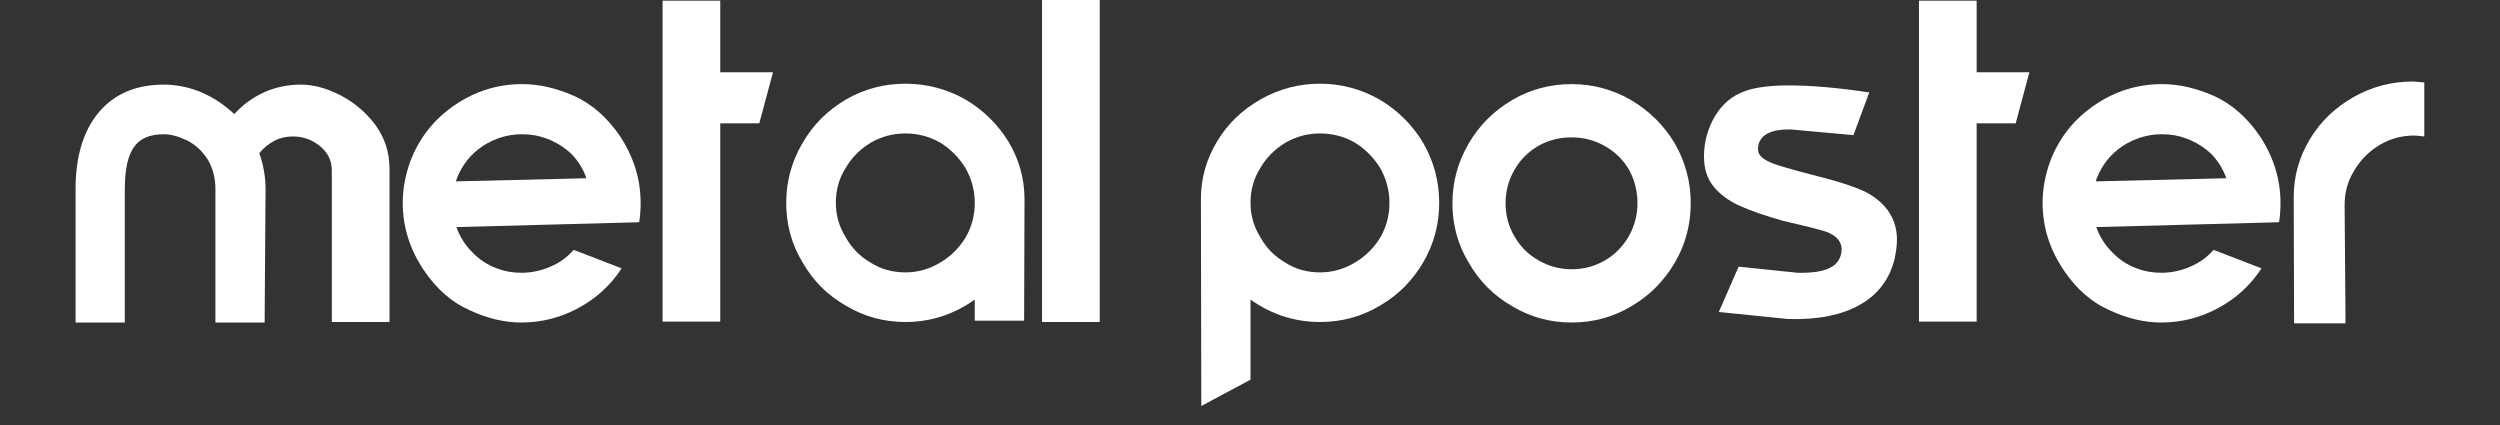 <svg version="1.0" preserveAspectRatio="xMidYMid meet" height="68" viewBox="0 0 300 51" zoomAndPan="magnify" width="400" xmlns:xlink="http://www.w3.org/1999/xlink" xmlns="http://www.w3.org/2000/svg"><rect x="0" y="0" width="300" height="51" fill="#333333" stroke="none"/><defs><g></g></defs><g fill-opacity="1" fill="#ffffff"><g transform="translate(8.272, 38.749)"><g><path d="M 0.797 -16.047 C 0.797 -19.984 1.727 -23.062 3.594 -25.281 C 5.457 -27.488 8.055 -28.594 11.391 -28.594 C 12.867 -28.594 14.348 -28.297 15.828 -27.703 C 17.305 -27.066 18.645 -26.188 19.844 -25.062 C 20.863 -26.188 22.078 -27.066 23.484 -27.703 C 24.848 -28.297 26.305 -28.594 27.859 -28.594 C 29.367 -28.594 30.969 -28.156 32.656 -27.281 C 34.312 -26.395 35.688 -25.219 36.781 -23.75 C 37.906 -22.195 38.469 -20.453 38.469 -18.516 L 38.469 -0.109 L 31.547 -0.109 L 31.547 -18.312 C 31.547 -19.469 31.07 -20.438 30.125 -21.219 C 29.176 -21.988 28.086 -22.375 26.859 -22.375 C 25.305 -22.375 23.969 -21.707 22.844 -20.375 C 23.344 -18.957 23.594 -17.516 23.594 -16.047 L 23.484 -0.047 L 17.578 -0.047 L 17.578 -16.047 C 17.578 -17.379 17.273 -18.555 16.672 -19.578 C 16.035 -20.598 15.207 -21.367 14.188 -21.891 C 13.133 -22.391 12.203 -22.641 11.391 -22.641 C 9.703 -22.641 8.508 -22.129 7.812 -21.109 C 7.07 -20.086 6.703 -18.398 6.703 -16.047 L 6.703 -0.047 L 0.797 -0.047 Z M 0.797 -16.047"></path></g></g><g transform="translate(47.533, 38.749)"><g><path d="M 7.016 -26.125 C 9.484 -27.812 12.191 -28.656 15.141 -28.656 C 17.148 -28.656 19.227 -28.18 21.375 -27.234 C 23.52 -26.242 25.348 -24.641 26.859 -22.422 C 28.516 -19.922 29.344 -17.234 29.344 -14.359 C 29.344 -13.578 29.285 -12.816 29.172 -12.078 L 29.078 -12.141 L 29.078 -12.078 L 7.234 -11.5 C 7.648 -10.344 8.281 -9.344 9.125 -8.5 C 9.969 -7.613 10.953 -6.961 12.078 -6.547 C 12.992 -6.191 13.977 -6.016 15.031 -6.016 C 16.227 -6.016 17.391 -6.258 18.516 -6.75 C 19.609 -7.207 20.539 -7.879 21.312 -8.766 L 27.062 -6.547 C 25.758 -4.535 24.035 -2.953 21.891 -1.797 C 19.742 -0.629 17.457 -0.047 15.031 -0.047 C 13 -0.047 10.926 -0.539 8.812 -1.531 C 6.664 -2.477 4.836 -4.078 3.328 -6.328 C 1.641 -8.828 0.797 -11.52 0.797 -14.406 C 0.797 -16.094 1.109 -17.781 1.734 -19.469 C 2.797 -22.219 4.555 -24.438 7.016 -26.125 Z M 7.172 -16.984 L 22.844 -17.359 C 22.457 -18.453 21.859 -19.422 21.047 -20.266 C 20.203 -21.066 19.219 -21.68 18.094 -22.109 C 17.188 -22.461 16.203 -22.641 15.141 -22.641 C 13.422 -22.641 11.836 -22.164 10.391 -21.219 C 8.953 -20.258 7.914 -18.957 7.281 -17.312 Z M 7.172 -16.984"></path></g></g><g transform="translate(77.665, 38.749)"><g><path d="M 1.844 -38.672 L 8.766 -38.672 L 8.766 -30.078 L 15.094 -30.078 L 13.453 -23.953 L 8.766 -23.953 L 8.766 -0.156 L 1.844 -0.156 Z M 1.844 -38.672"></path></g></g><g transform="translate(93.55, 38.749)"><g><path d="M 22.312 -18.578 C 21.539 -19.836 20.523 -20.859 19.266 -21.641 C 17.992 -22.367 16.602 -22.734 15.094 -22.734 C 13.613 -22.734 12.238 -22.367 10.969 -21.641 C 9.664 -20.859 8.648 -19.836 7.922 -18.578 C 7.141 -17.348 6.75 -15.957 6.75 -14.406 C 6.75 -12.926 7.141 -11.555 7.922 -10.297 C 8.648 -8.992 9.648 -7.973 10.922 -7.234 C 12.148 -6.453 13.539 -6.062 15.094 -6.062 C 16.57 -6.062 17.961 -6.453 19.266 -7.234 C 20.523 -7.973 21.539 -8.973 22.312 -10.234 C 23.051 -11.504 23.422 -12.895 23.422 -14.406 C 23.422 -15.883 23.051 -17.273 22.312 -18.578 Z M 23.422 -2.797 C 20.891 -1.004 18.113 -0.109 15.094 -0.109 C 12.52 -0.109 10.145 -0.758 7.969 -2.062 C 5.75 -3.32 4.008 -5.062 2.75 -7.281 C 1.445 -9.426 0.797 -11.801 0.797 -14.406 C 0.797 -16.969 1.445 -19.359 2.75 -21.578 C 4.008 -23.766 5.75 -25.508 7.969 -26.812 C 10.145 -28.07 12.52 -28.703 15.094 -28.703 C 17.625 -28.703 20 -28.086 22.219 -26.859 C 24.395 -25.586 26.133 -23.898 27.438 -21.797 C 28.738 -19.648 29.391 -17.328 29.391 -14.828 L 29.344 -0.266 L 23.422 -0.266 Z M 23.422 -2.797"></path></g></g><g transform="translate(123.734, 38.749)"><g><path d="M 8.234 -39.047 L 8.234 -0.109 L 1.312 -0.109 L 1.312 -39.047 Z M 8.234 -39.047"></path></g></g><g transform="translate(133.286, 38.749)"><g></g></g><g transform="translate(143.312, 38.749)"><g><path d="M 0.797 -14.828 C 0.797 -17.328 1.445 -19.648 2.75 -21.797 C 4.008 -23.898 5.766 -25.586 8.016 -26.859 C 10.203 -28.086 12.562 -28.703 15.094 -28.703 C 17.625 -28.703 20 -28.07 22.219 -26.812 C 24.426 -25.508 26.18 -23.766 27.484 -21.578 C 28.754 -19.359 29.391 -16.969 29.391 -14.406 C 29.391 -11.832 28.754 -9.457 27.484 -7.281 C 26.18 -5.062 24.441 -3.32 22.266 -2.062 C 20.086 -0.758 17.695 -0.109 15.094 -0.109 C 12.062 -0.109 9.281 -1.004 6.75 -2.797 L 6.75 6.812 L 0.844 9.969 Z M 7.922 -10.297 C 8.648 -8.992 9.648 -7.973 10.922 -7.234 C 12.148 -6.453 13.539 -6.062 15.094 -6.062 C 16.57 -6.062 17.961 -6.453 19.266 -7.234 C 20.523 -7.973 21.539 -8.973 22.312 -10.234 C 23.051 -11.504 23.422 -12.895 23.422 -14.406 C 23.422 -15.883 23.051 -17.273 22.312 -18.578 C 21.539 -19.836 20.523 -20.859 19.266 -21.641 C 17.992 -22.367 16.602 -22.734 15.094 -22.734 C 13.613 -22.734 12.238 -22.367 10.969 -21.641 C 9.664 -20.859 8.648 -19.836 7.922 -18.578 C 7.141 -17.348 6.75 -15.957 6.75 -14.406 C 6.75 -12.926 7.141 -11.555 7.922 -10.297 Z M 7.922 -10.297"></path></g></g><g transform="translate(173.497, 38.749)"><g><path d="M 7.969 -2 C 5.75 -3.27 4.008 -5.016 2.75 -7.234 C 1.445 -9.379 0.797 -11.754 0.797 -14.359 C 0.797 -16.922 1.445 -19.312 2.75 -21.531 C 4.008 -23.707 5.75 -25.445 7.969 -26.75 C 10.145 -28.02 12.52 -28.656 15.094 -28.656 C 17.625 -28.656 20 -28.02 22.219 -26.75 C 24.426 -25.445 26.18 -23.707 27.484 -21.531 C 28.754 -19.312 29.391 -16.922 29.391 -14.359 C 29.391 -11.785 28.754 -9.41 27.484 -7.234 C 26.18 -5.016 24.441 -3.27 22.266 -2 C 20.086 -0.695 17.695 -0.047 15.094 -0.047 C 12.52 -0.047 10.145 -0.695 7.969 -2 Z M 19.094 -7.5 C 20.289 -8.195 21.242 -9.16 21.953 -10.391 C 22.648 -11.617 23 -12.941 23 -14.359 C 23 -15.797 22.664 -17.129 22 -18.359 C 21.301 -19.555 20.332 -20.508 19.094 -21.219 C 17.863 -21.914 16.531 -22.266 15.094 -22.266 C 13.645 -22.266 12.328 -21.93 11.141 -21.266 C 9.898 -20.555 8.93 -19.586 8.234 -18.359 C 7.523 -17.129 7.172 -15.797 7.172 -14.359 C 7.172 -12.91 7.523 -11.586 8.234 -10.391 C 8.93 -9.16 9.898 -8.195 11.141 -7.5 C 12.367 -6.789 13.688 -6.438 15.094 -6.438 C 16.531 -6.438 17.863 -6.789 19.094 -7.5 Z M 19.094 -7.5"></path></g></g><g transform="translate(203.682, 38.749)"><g><path d="M 12.031 -6.016 C 13.719 -5.984 14.969 -6.16 15.781 -6.547 C 16.582 -6.898 17.07 -7.477 17.25 -8.281 C 17.289 -8.383 17.312 -8.562 17.312 -8.812 C 17.312 -9.656 16.832 -10.305 15.875 -10.766 C 15.594 -10.941 14.348 -11.289 12.141 -11.812 L 10.344 -12.234 C 8.195 -12.836 6.457 -13.438 5.125 -14.031 C 3.781 -14.633 2.723 -15.41 1.953 -16.359 C 1.18 -17.305 0.797 -18.504 0.797 -19.953 C 0.797 -21.703 1.234 -23.316 2.109 -24.797 C 2.992 -26.273 4.191 -27.281 5.703 -27.812 C 6.961 -28.27 8.719 -28.5 10.969 -28.5 C 13.676 -28.5 16.895 -28.219 20.625 -27.656 L 18.734 -22.531 L 11.188 -23.219 C 8.938 -23.25 7.648 -22.633 7.328 -21.375 C 7.297 -21.195 7.281 -21.004 7.281 -20.797 C 7.281 -20.16 7.828 -19.629 8.922 -19.203 C 9.234 -19.023 10.781 -18.566 13.562 -17.828 C 16.727 -17.055 19 -16.32 20.375 -15.625 C 22.758 -14.281 23.953 -12.395 23.953 -9.969 C 23.953 -9.375 23.863 -8.633 23.688 -7.75 C 23.094 -5.289 21.723 -3.445 19.578 -2.219 C 17.391 -0.945 14.488 -0.363 10.875 -0.469 L 2.578 -1.312 L 4.953 -6.75 Z M 12.031 -6.016"></path></g></g><g transform="translate(228.432, 38.749)"><g><path d="M 1.844 -38.672 L 8.766 -38.672 L 8.766 -30.078 L 15.094 -30.078 L 13.453 -23.953 L 8.766 -23.953 L 8.766 -0.156 L 1.844 -0.156 Z M 1.844 -38.672"></path></g></g><g transform="translate(244.316, 38.749)"><g><path d="M 7.016 -26.125 C 9.484 -27.812 12.191 -28.656 15.141 -28.656 C 17.148 -28.656 19.227 -28.18 21.375 -27.234 C 23.52 -26.242 25.348 -24.641 26.859 -22.422 C 28.516 -19.922 29.344 -17.234 29.344 -14.359 C 29.344 -13.578 29.285 -12.816 29.172 -12.078 L 29.078 -12.141 L 29.078 -12.078 L 7.234 -11.5 C 7.648 -10.344 8.281 -9.344 9.125 -8.5 C 9.969 -7.613 10.953 -6.961 12.078 -6.547 C 12.992 -6.191 13.977 -6.016 15.031 -6.016 C 16.227 -6.016 17.391 -6.258 18.516 -6.75 C 19.609 -7.207 20.539 -7.879 21.312 -8.766 L 27.062 -6.547 C 25.758 -4.535 24.035 -2.953 21.891 -1.797 C 19.742 -0.629 17.457 -0.047 15.031 -0.047 C 13 -0.047 10.926 -0.539 8.812 -1.531 C 6.664 -2.477 4.836 -4.078 3.328 -6.328 C 1.641 -8.828 0.797 -11.52 0.797 -14.406 C 0.797 -16.094 1.109 -17.781 1.734 -19.469 C 2.797 -22.219 4.555 -24.438 7.016 -26.125 Z M 7.172 -16.984 L 22.844 -17.359 C 22.457 -18.453 21.859 -19.422 21.047 -20.266 C 20.203 -21.066 19.219 -21.68 18.094 -22.109 C 17.188 -22.461 16.203 -22.641 15.141 -22.641 C 13.422 -22.641 11.836 -22.164 10.391 -21.219 C 8.953 -20.258 7.914 -18.957 7.281 -17.312 Z M 7.172 -16.984"></path></g></g><g transform="translate(274.448, 38.749)"><g><path d="M 16.469 -22.375 C 15.832 -22.445 15.426 -22.484 15.25 -22.484 C 13.77 -22.484 12.398 -22.113 11.141 -21.375 C 9.836 -20.594 8.816 -19.57 8.078 -18.312 C 7.297 -17.082 6.906 -15.691 6.906 -14.141 L 7.016 0.047 L 0.844 0.047 L 0.797 -15.094 C 0.797 -17.594 1.445 -19.914 2.75 -22.062 C 4.008 -24.164 5.766 -25.852 8.016 -27.125 C 10.203 -28.352 12.562 -28.969 15.094 -28.969 L 16.469 -28.859 Z M 16.469 -22.375"></path></g></g></g></svg>